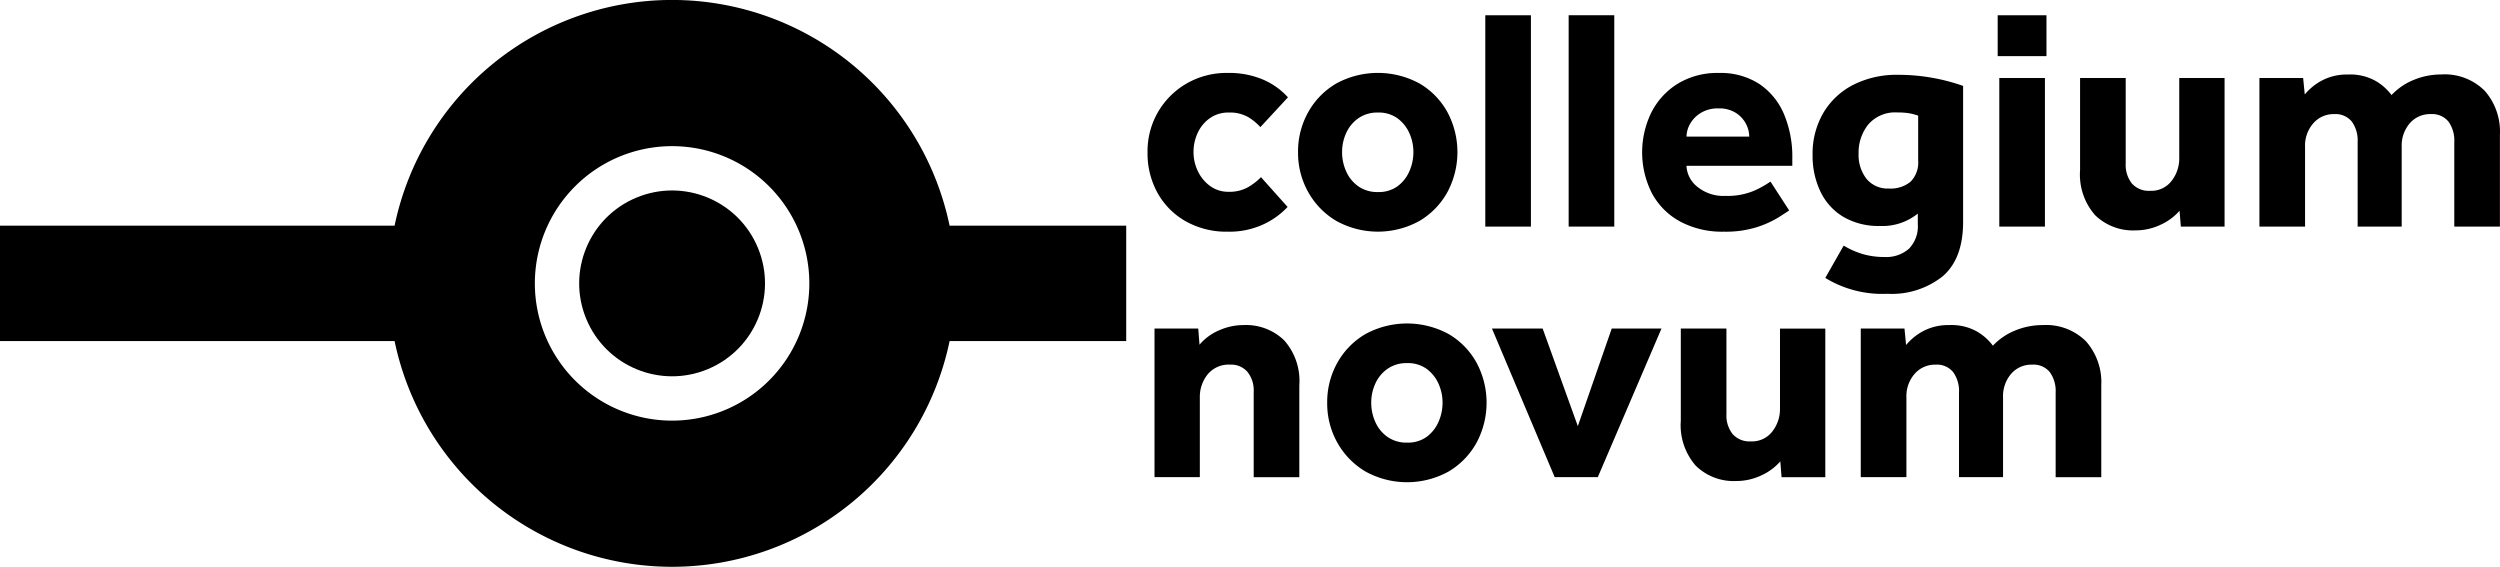 <?xml version="1.0" encoding="UTF-8"?>
<svg xmlns="http://www.w3.org/2000/svg" id="collegium_novum2023" width="307.65" height="69.75" viewBox="0 0 307.65 69.75">
  <g id="Group_3019" data-name="Group 3019" transform="translate(141.214 1.875)">
    <path id="Path_2904" data-name="Path 2904" d="M868.625,67.118l3.276,3.665a9.617,9.617,0,0,1-2.983,2.145,9.973,9.973,0,0,1-4.387.9,10.215,10.215,0,0,1-5.147-1.267,9.077,9.077,0,0,1-3.471-3.47,10.061,10.061,0,0,1-1.248-5.05,9.6,9.6,0,0,1,4.8-8.442,9.819,9.819,0,0,1,5.069-1.306,10.681,10.681,0,0,1,4.348.819,8.75,8.75,0,0,1,3.061,2.184l-3.393,3.665a6.634,6.634,0,0,0-1.521-1.248,4.543,4.543,0,0,0-2.379-.546,3.912,3.912,0,0,0-2.3.682,4.5,4.5,0,0,0-1.5,1.794,5.529,5.529,0,0,0-.526,2.4,5.357,5.357,0,0,0,.526,2.32,4.8,4.8,0,0,0,1.5,1.833,3.757,3.757,0,0,0,2.3.722,4.628,4.628,0,0,0,2.417-.585,7.219,7.219,0,0,0,1.558-1.215Z" transform="translate(-854.663 -47.192)"></path>
    <path id="Path_2905" data-name="Path 2905" d="M966.763,64.037a9.859,9.859,0,0,1,1.248-4.913,9.366,9.366,0,0,1,3.451-3.529,10.717,10.717,0,0,1,10.255,0,9.228,9.228,0,0,1,3.431,3.529,10.44,10.44,0,0,1,0,9.826,9.366,9.366,0,0,1-3.431,3.548,10.579,10.579,0,0,1-10.255,0,9.508,9.508,0,0,1-3.451-3.548,9.859,9.859,0,0,1-1.248-4.913Zm9.826,4.913a3.944,3.944,0,0,0,2.4-.7,4.522,4.522,0,0,0,1.462-1.833,5.754,5.754,0,0,0,.507-2.378,5.624,5.624,0,0,0-.507-2.359,4.552,4.552,0,0,0-1.462-1.813,3.944,3.944,0,0,0-2.4-.7,4.051,4.051,0,0,0-2.4.7,4.429,4.429,0,0,0-1.5,1.813,5.616,5.616,0,0,0-.507,2.359,5.746,5.746,0,0,0,.507,2.378,4.4,4.4,0,0,0,1.5,1.833,4.051,4.051,0,0,0,2.4.7Z" transform="translate(-948.239 -47.192)"></path>
    <path id="Path_2906" data-name="Path 2906" d="M1106.23,37.347V11.338h5.615V37.347Z" transform="translate(-1064.664 -11.338)"></path>
    <path id="Path_2907" data-name="Path 2907" d="M1168.3,37.347V11.338h5.615V37.347Z" transform="translate(-1116.475 -11.338)"></path>
    <path id="Path_2908" data-name="Path 2908" d="M1238.84,67.664l2.3,3.548q-.39.273-1.384.9a12.371,12.371,0,0,1-2.632,1.17,12.821,12.821,0,0,1-4.016.546,10.974,10.974,0,0,1-5.381-1.248,8.574,8.574,0,0,1-3.471-3.47,11.155,11.155,0,0,1-.1-9.9,8.822,8.822,0,0,1,3.236-3.568,9.316,9.316,0,0,1,5.089-1.345,8.737,8.737,0,0,1,4.972,1.345,8.4,8.4,0,0,1,3.041,3.7,13.454,13.454,0,0,1,1.033,5.44v.936H1228.5a3.494,3.494,0,0,0,1.326,2.573,5.067,5.067,0,0,0,3.47,1.131,8.37,8.37,0,0,0,3.548-.643,12.17,12.17,0,0,0,1.993-1.115Zm-10.333-5.537h7.721a3.445,3.445,0,0,0-.41-1.579,3.521,3.521,0,0,0-1.248-1.345,3.823,3.823,0,0,0-2.125-.546,4.023,4.023,0,0,0-2.164.546,3.749,3.749,0,0,0-1.326,1.345,3.206,3.206,0,0,0-.445,1.579Z" transform="translate(-1162.179 -47.192)"></path>
    <path id="Path_2909" data-name="Path 2909" d="M1351.57,80.7l2.262-3.977a10.046,10.046,0,0,0,2.32,1.033,9.361,9.361,0,0,0,2.71.37,4.242,4.242,0,0,0,3-1.014,3.956,3.956,0,0,0,1.092-3.041V72.784a6.9,6.9,0,0,1-4.679,1.521,8.519,8.519,0,0,1-4.465-1.111,7.251,7.251,0,0,1-2.827-3.1,10.143,10.143,0,0,1-.975-4.523,9.93,9.93,0,0,1,1.326-5.186,9.072,9.072,0,0,1,3.685-3.451,11.787,11.787,0,0,1,5.518-1.228,23.952,23.952,0,0,1,7.993,1.365V73.8q0,4.523-2.5,6.688a10.067,10.067,0,0,1-6.824,2.164,13.431,13.431,0,0,1-7.636-1.952ZM1363,66.233v-5.5a6.856,6.856,0,0,0-1.092-.293,8.6,8.6,0,0,0-1.443-.1,4.347,4.347,0,0,0-3.607,1.482,5.492,5.492,0,0,0-1.189,3.548,4.793,4.793,0,0,0,.975,3.139,3.375,3.375,0,0,0,2.769,1.189,3.838,3.838,0,0,0,2.652-.838,3.364,3.364,0,0,0,.935-2.627Z" transform="translate(-1268.164 -48.374)"></path>
    <path id="Path_2910" data-name="Path 2910" d="M1487.83,16.368v-5.03h6.005v5.03Zm.2,20.978V19.059h5.615V37.347Z" transform="translate(-1383.21 -11.338)"></path>
    <path id="Path_2911" data-name="Path 2911" d="M1549.19,69.412V58.065h5.615V68.593a3.678,3.678,0,0,0,.76,2.456,2.773,2.773,0,0,0,2.242.9,3.138,3.138,0,0,0,2.652-1.228,4.479,4.479,0,0,0,.936-2.788V58.065h5.576V76.353h-5.381l-.156-1.95a6.839,6.839,0,0,1-2.359,1.735,7.162,7.162,0,0,1-3.061.682,6.679,6.679,0,0,1-4.972-1.872A7.558,7.558,0,0,1,1549.19,69.412Z" transform="translate(-1434.43 -50.344)"></path>
    <path id="Path_2912" data-name="Path 2912" d="M1682.76,74.186V55.9h5.381l.2,2.028a6.987,6.987,0,0,1,2.184-1.755,6.572,6.572,0,0,1,3.12-.7,6.407,6.407,0,0,1,3.47.819A6.6,6.6,0,0,1,1699.02,58a7.716,7.716,0,0,1,2.749-1.872,8.818,8.818,0,0,1,3.373-.663,6.945,6.945,0,0,1,5.342,2.008,7.605,7.605,0,0,1,1.872,5.4V74.186h-5.615V63.775a3.967,3.967,0,0,0-.722-2.515,2.588,2.588,0,0,0-2.164-.916,3.29,3.29,0,0,0-2.593,1.131,4.21,4.21,0,0,0-.994,2.886v9.826h-5.42V63.775a3.967,3.967,0,0,0-.721-2.515,2.588,2.588,0,0,0-2.164-.916,3.3,3.3,0,0,0-2.573,1.131,4.158,4.158,0,0,0-1.014,2.886v9.826Z" transform="translate(-1545.93 -48.177)"></path>
    <path id="Path_2913" data-name="Path 2913" d="M859.857,260.815V242.527h5.381l.156,1.989a6.39,6.39,0,0,1,2.379-1.755,7.381,7.381,0,0,1,3.042-.663,6.745,6.745,0,0,1,4.991,1.872,7.51,7.51,0,0,1,1.872,5.537v11.308h-5.615V250.286a3.618,3.618,0,0,0-.761-2.418,2.635,2.635,0,0,0-2.125-.9,3.341,3.341,0,0,0-2.788,1.209,4.4,4.4,0,0,0-.955,2.807v9.826Z" transform="translate(-858.997 -203.97)"></path>
    <path id="Path_2914" data-name="Path 2914" d="M988.473,250.666a9.859,9.859,0,0,1,1.248-4.913,9.37,9.37,0,0,1,3.451-3.529,10.718,10.718,0,0,1,10.255,0,9.232,9.232,0,0,1,3.431,3.529,10.44,10.44,0,0,1,0,9.826,9.368,9.368,0,0,1-3.431,3.548,10.579,10.579,0,0,1-10.255,0,9.508,9.508,0,0,1-3.451-3.548,9.858,9.858,0,0,1-1.248-4.913Zm9.826,4.913a3.944,3.944,0,0,0,2.4-.7,4.523,4.523,0,0,0,1.462-1.833,5.754,5.754,0,0,0,.507-2.379,5.622,5.622,0,0,0-.507-2.359,4.553,4.553,0,0,0-1.462-1.813,3.944,3.944,0,0,0-2.4-.7,4.05,4.05,0,0,0-2.4.7,4.428,4.428,0,0,0-1.5,1.813,5.617,5.617,0,0,0-.507,2.359,5.747,5.747,0,0,0,.507,2.379,4.4,4.4,0,0,0,1.5,1.833,4.05,4.05,0,0,0,2.4.7Z" transform="translate(-966.362 -202.985)"></path>
    <path id="Path_2915" data-name="Path 2915" d="M1118.91,262.981l-7.721-18.288h6.239l4.328,12.01,4.172-12.01h6.122l-7.838,18.288Z" transform="translate(-1068.802 -206.136)"></path>
    <path id="Path_2916" data-name="Path 2916" d="M1251.84,256.04V244.693h5.615v10.528a3.677,3.677,0,0,0,.761,2.456,2.773,2.773,0,0,0,2.242.9,3.138,3.138,0,0,0,2.652-1.228,4.48,4.48,0,0,0,.936-2.788V244.7h5.576v18.288h-5.381l-.156-1.95a6.834,6.834,0,0,1-2.359,1.735,7.161,7.161,0,0,1-3.061.682,6.678,6.678,0,0,1-4.972-1.872A7.557,7.557,0,0,1,1251.84,256.04Z" transform="translate(-1186.214 -206.136)"></path>
    <path id="Path_2917" data-name="Path 2917" d="M1385.88,260.815V242.527h5.381l.195,2.028a6.984,6.984,0,0,1,2.184-1.755,6.573,6.573,0,0,1,3.12-.7,6.409,6.409,0,0,1,3.47.819,6.6,6.6,0,0,1,1.911,1.716,7.718,7.718,0,0,1,2.749-1.872,8.821,8.821,0,0,1,3.373-.663,6.945,6.945,0,0,1,5.342,2.008,7.606,7.606,0,0,1,1.872,5.4v11.308h-5.615V250.4a3.966,3.966,0,0,0-.722-2.515,2.588,2.588,0,0,0-2.164-.916,3.29,3.29,0,0,0-2.593,1.131,4.211,4.211,0,0,0-.994,2.886v9.826h-5.42V250.4a3.966,3.966,0,0,0-.721-2.515,2.587,2.587,0,0,0-2.164-.916,3.306,3.306,0,0,0-2.573,1.131,4.159,4.159,0,0,0-1.014,2.886v9.826Z" transform="translate(-1298.108 -203.97)"></path>
  </g>
  <path id="Path_2918" data-name="Path 2918" d="M48.558,41.97a34.881,34.881,0,0,0,68.3,0h21.734v-14.2H116.857a34.881,34.881,0,0,0-68.3,0H0v14.2Zm34.15-23.986A16.888,16.888,0,1,1,65.82,34.872,16.888,16.888,0,0,1,82.708,17.984Z" transform="translate(0 0.002)"></path>
  <circle id="Ellipse_10" data-name="Ellipse 10" cx="11.432" cy="11.432" r="11.432" transform="translate(67.771 28.687) rotate(-22.5)"></circle>
</svg>
